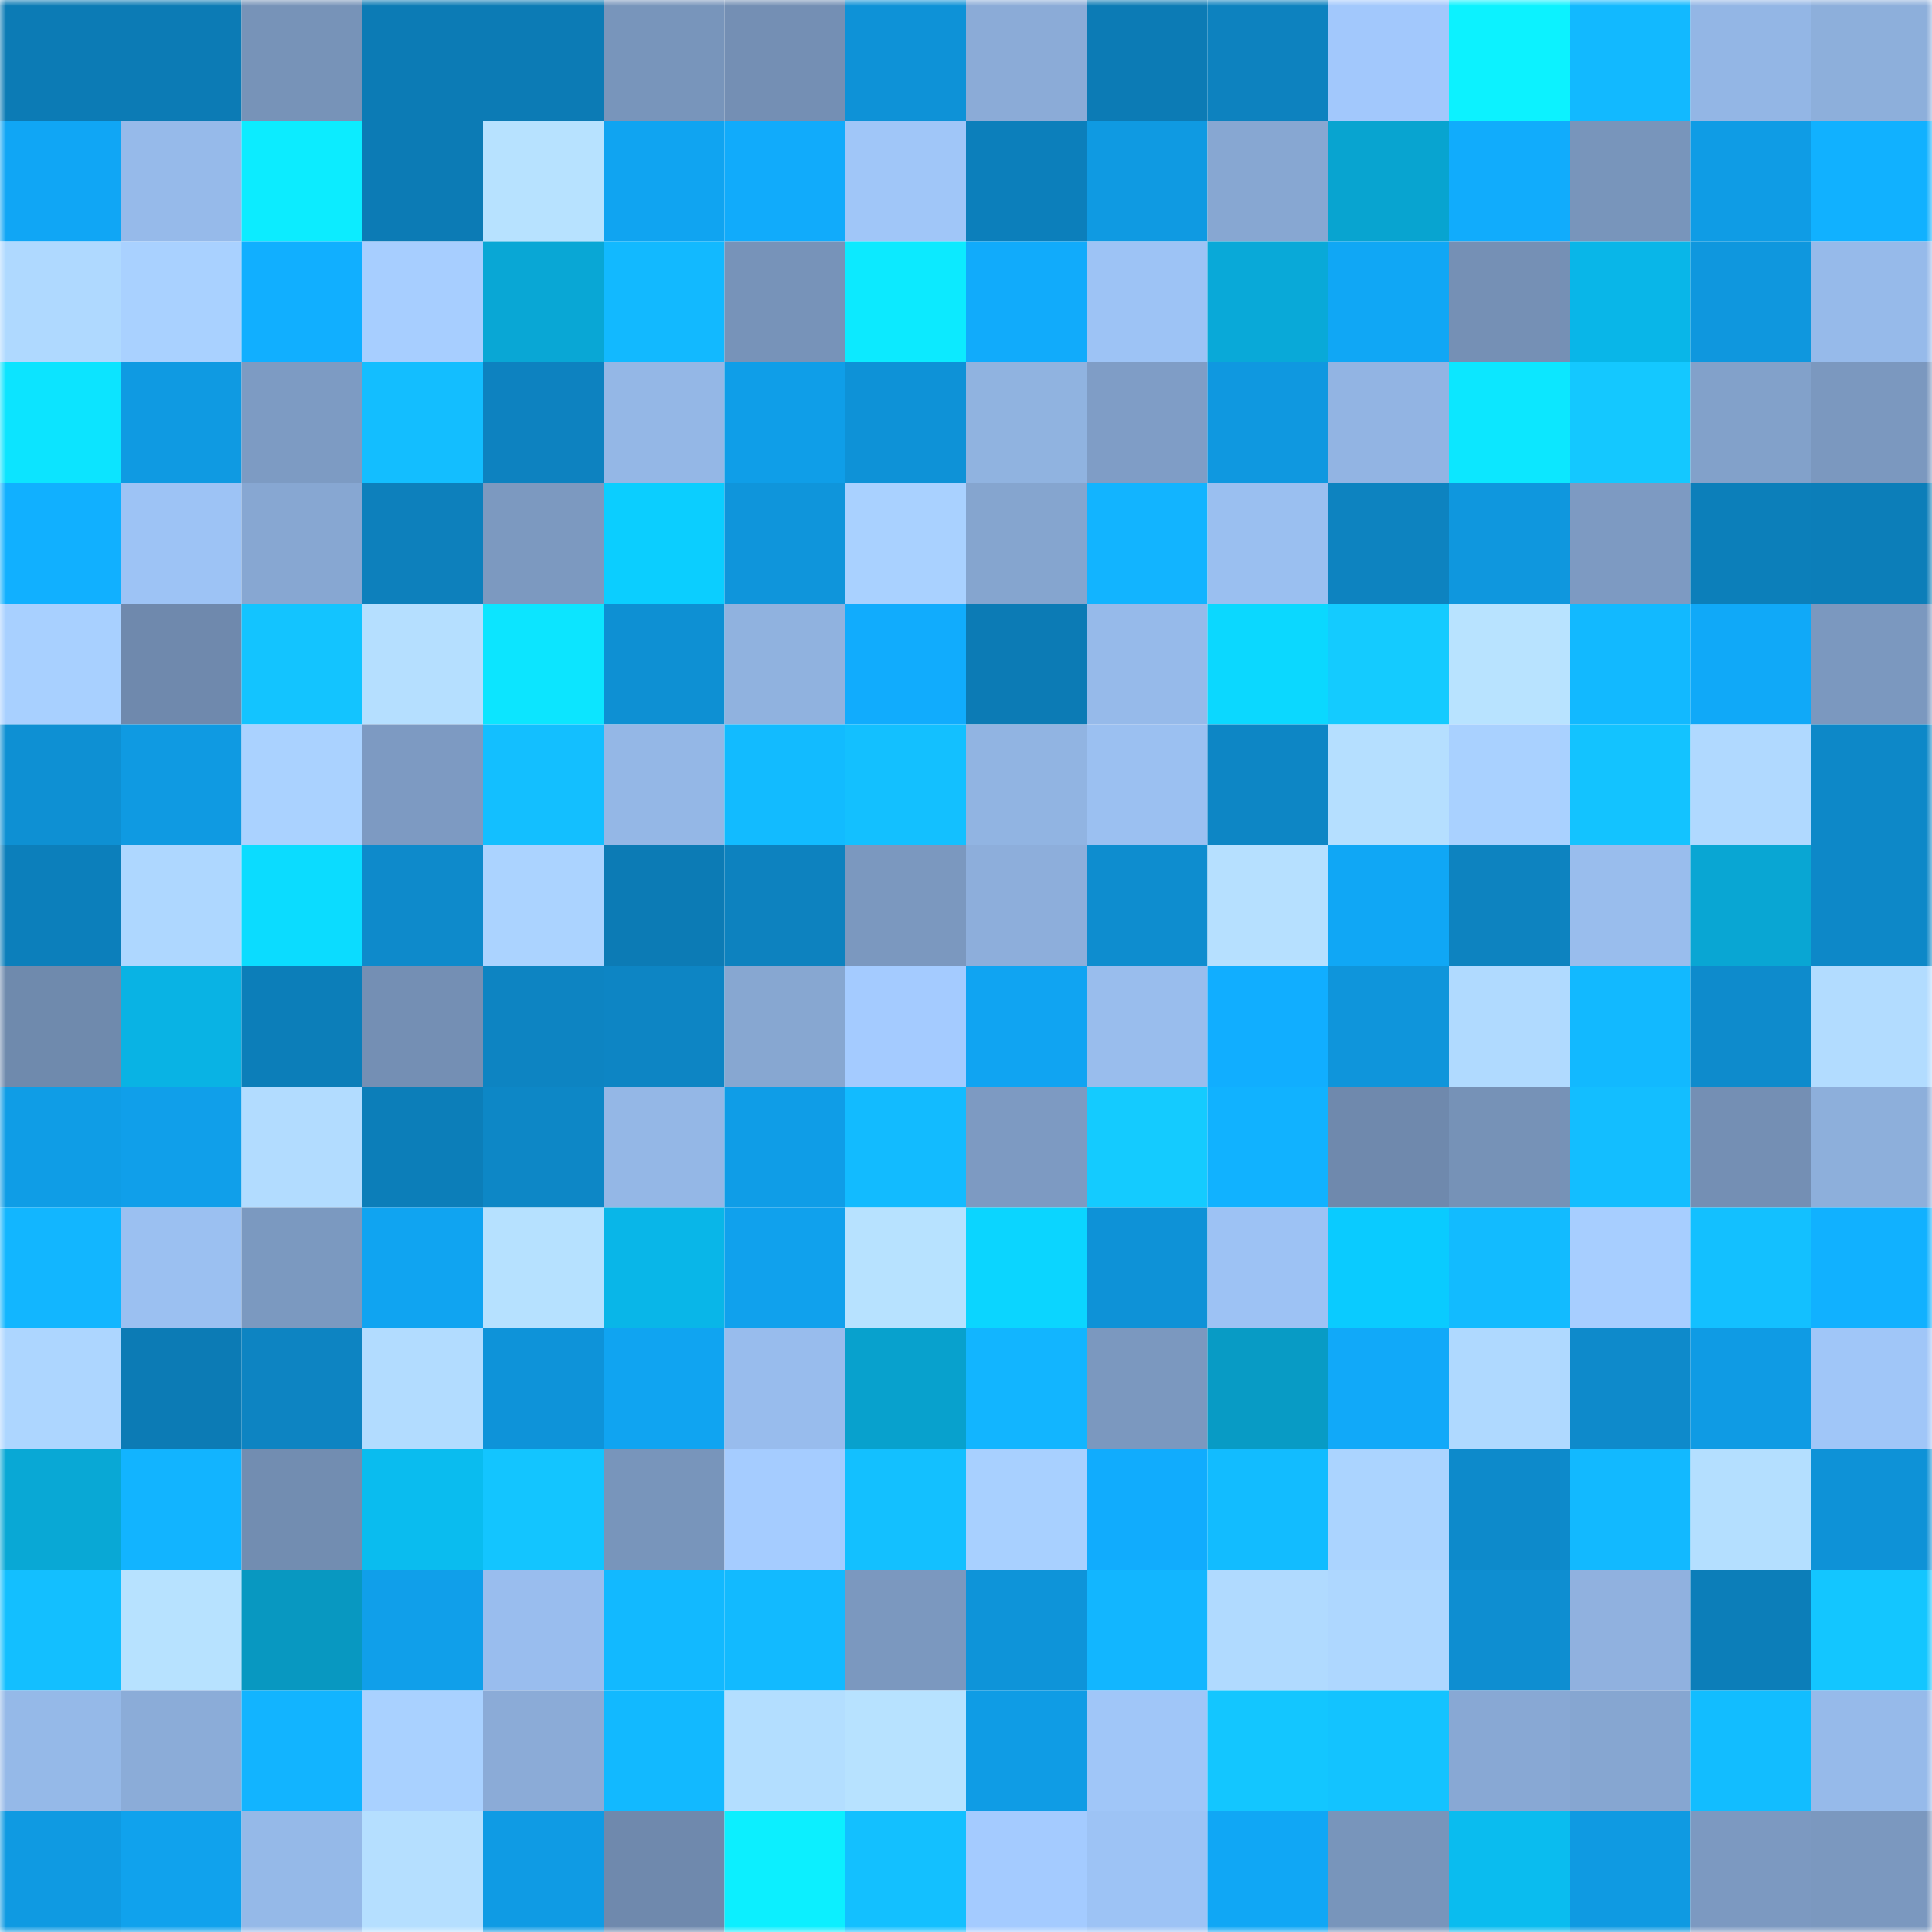 <svg viewBox="0 0 160 160" fill="none" role="img" xmlns="http://www.w3.org/2000/svg" width="240" height="240" name="ens%2Cweb3rogue.eth"><mask id="2087393540" mask-type="alpha" maskUnits="userSpaceOnUse" x="0" y="0" width="160" height="160"><rect width="160" height="160" fill="#FFFFFF"></rect></mask><g mask="url(#2087393540)"><rect x="0" y="0" width="10" height="10" fill="#0c7bb5"></rect><rect x="10" y="0" width="10" height="10" fill="#0c7bb5"></rect><rect x="20" y="0" width="10" height="10" fill="#7793b8"></rect><rect x="30" y="0" width="10" height="10" fill="#0c7bb5"></rect><rect x="40" y="0" width="10" height="10" fill="#0c7bb5"></rect><rect x="50" y="0" width="10" height="10" fill="#7895bb"></rect><rect x="60" y="0" width="10" height="10" fill="#748fb4"></rect><rect x="70" y="0" width="10" height="10" fill="#0e92d7"></rect><rect x="80" y="0" width="10" height="10" fill="#8babd7"></rect><rect x="90" y="0" width="10" height="10" fill="#0c7bb5"></rect><rect x="100" y="0" width="10" height="10" fill="#0d82bf"></rect><rect x="110" y="0" width="10" height="10" fill="#a2c8fc"></rect><rect x="120" y="0" width="10" height="10" fill="#0cf2ff"></rect><rect x="130" y="0" width="10" height="10" fill="#12b9ff"></rect><rect x="140" y="0" width="10" height="10" fill="#93b6e5"></rect><rect x="150" y="0" width="10" height="10" fill="#8dafdb"></rect><rect x="0" y="10" width="10" height="10" fill="#10a6f5"></rect><rect x="10" y="10" width="10" height="10" fill="#96baea"></rect><rect x="20" y="10" width="10" height="10" fill="#0cecff"></rect><rect x="30" y="10" width="10" height="10" fill="#0c7bb5"></rect><rect x="40" y="10" width="10" height="10" fill="#b7e2ff"></rect><rect x="50" y="10" width="10" height="10" fill="#10a4f1"></rect><rect x="60" y="10" width="10" height="10" fill="#11abfb"></rect><rect x="70" y="10" width="10" height="10" fill="#a0c6f8"></rect><rect x="80" y="10" width="10" height="10" fill="#0c7fbb"></rect><rect x="90" y="10" width="10" height="10" fill="#0f9ae2"></rect><rect x="100" y="10" width="10" height="10" fill="#87a7d2"></rect><rect x="110" y="10" width="10" height="10" fill="#08a4d0"></rect><rect x="120" y="10" width="10" height="10" fill="#11acfc"></rect><rect x="130" y="10" width="10" height="10" fill="#7895bb"></rect><rect x="140" y="10" width="10" height="10" fill="#0f9ce5"></rect><rect x="150" y="10" width="10" height="10" fill="#11b1ff"></rect><rect x="0" y="20" width="10" height="10" fill="#afd9ff"></rect><rect x="10" y="20" width="10" height="10" fill="#a9d1ff"></rect><rect x="20" y="20" width="10" height="10" fill="#11afff"></rect><rect x="30" y="20" width="10" height="10" fill="#a7ceff"></rect><rect x="40" y="20" width="10" height="10" fill="#09a7d5"></rect><rect x="50" y="20" width="10" height="10" fill="#12b9ff"></rect><rect x="60" y="20" width="10" height="10" fill="#7793b9"></rect><rect x="70" y="20" width="10" height="10" fill="#0ceaff"></rect><rect x="80" y="20" width="10" height="10" fill="#11abfb"></rect><rect x="90" y="20" width="10" height="10" fill="#9dc3f5"></rect><rect x="100" y="20" width="10" height="10" fill="#09a9d8"></rect><rect x="110" y="20" width="10" height="10" fill="#10a7f5"></rect><rect x="120" y="20" width="10" height="10" fill="#7590b5"></rect><rect x="130" y="20" width="10" height="10" fill="#09b6e8"></rect><rect x="140" y="20" width="10" height="10" fill="#0f97de"></rect><rect x="150" y="20" width="10" height="10" fill="#96baea"></rect><rect x="0" y="30" width="10" height="10" fill="#0ce4ff"></rect><rect x="10" y="30" width="10" height="10" fill="#0f9ae2"></rect><rect x="20" y="30" width="10" height="10" fill="#7d9bc3"></rect><rect x="30" y="30" width="10" height="10" fill="#13beff"></rect><rect x="40" y="30" width="10" height="10" fill="#0d82c0"></rect><rect x="50" y="30" width="10" height="10" fill="#94b7e6"></rect><rect x="60" y="30" width="10" height="10" fill="#0f9ee8"></rect><rect x="70" y="30" width="10" height="10" fill="#0e92d7"></rect><rect x="80" y="30" width="10" height="10" fill="#90b3e0"></rect><rect x="90" y="30" width="10" height="10" fill="#7f9dc6"></rect><rect x="100" y="30" width="10" height="10" fill="#0f98e0"></rect><rect x="110" y="30" width="10" height="10" fill="#92b4e3"></rect><rect x="120" y="30" width="10" height="10" fill="#0ce7ff"></rect><rect x="130" y="30" width="10" height="10" fill="#14c8ff"></rect><rect x="140" y="30" width="10" height="10" fill="#82a1ca"></rect><rect x="150" y="30" width="10" height="10" fill="#7b98bf"></rect><rect x="0" y="40" width="10" height="10" fill="#11b0ff"></rect><rect x="10" y="40" width="10" height="10" fill="#9dc3f5"></rect><rect x="20" y="40" width="10" height="10" fill="#87a7d2"></rect><rect x="30" y="40" width="10" height="10" fill="#0d80bc"></rect><rect x="40" y="40" width="10" height="10" fill="#7c99c0"></rect><rect x="50" y="40" width="10" height="10" fill="#0bceff"></rect><rect x="60" y="40" width="10" height="10" fill="#0f95db"></rect><rect x="70" y="40" width="10" height="10" fill="#a9d1ff"></rect><rect x="80" y="40" width="10" height="10" fill="#85a5cf"></rect><rect x="90" y="40" width="10" height="10" fill="#12b4ff"></rect><rect x="100" y="40" width="10" height="10" fill="#9abff0"></rect><rect x="110" y="40" width="10" height="10" fill="#0d83c0"></rect><rect x="120" y="40" width="10" height="10" fill="#0f97de"></rect><rect x="130" y="40" width="10" height="10" fill="#7d9ac2"></rect><rect x="140" y="40" width="10" height="10" fill="#0c7fba"></rect><rect x="150" y="40" width="10" height="10" fill="#0c7eb9"></rect><rect x="0" y="50" width="10" height="10" fill="#a8d0ff"></rect><rect x="10" y="50" width="10" height="10" fill="#6f89ad"></rect><rect x="20" y="50" width="10" height="10" fill="#13c4ff"></rect><rect x="30" y="50" width="10" height="10" fill="#b5dfff"></rect><rect x="40" y="50" width="10" height="10" fill="#0ce5ff"></rect><rect x="50" y="50" width="10" height="10" fill="#0e90d3"></rect><rect x="60" y="50" width="10" height="10" fill="#90b2df"></rect><rect x="70" y="50" width="10" height="10" fill="#11acfd"></rect><rect x="80" y="50" width="10" height="10" fill="#0c7bb5"></rect><rect x="90" y="50" width="10" height="10" fill="#96baea"></rect><rect x="100" y="50" width="10" height="10" fill="#0bd8ff"></rect><rect x="110" y="50" width="10" height="10" fill="#14cbff"></rect><rect x="120" y="50" width="10" height="10" fill="#b8e3ff"></rect><rect x="130" y="50" width="10" height="10" fill="#12b9ff"></rect><rect x="140" y="50" width="10" height="10" fill="#10a9f8"></rect><rect x="150" y="50" width="10" height="10" fill="#7b98bf"></rect><rect x="0" y="60" width="10" height="10" fill="#0e90d3"></rect><rect x="10" y="60" width="10" height="10" fill="#0f9ae2"></rect><rect x="20" y="60" width="10" height="10" fill="#aad2ff"></rect><rect x="30" y="60" width="10" height="10" fill="#7d9ac2"></rect><rect x="40" y="60" width="10" height="10" fill="#13bfff"></rect><rect x="50" y="60" width="10" height="10" fill="#94b7e6"></rect><rect x="60" y="60" width="10" height="10" fill="#12bbff"></rect><rect x="70" y="60" width="10" height="10" fill="#13c0ff"></rect><rect x="80" y="60" width="10" height="10" fill="#91b4e2"></rect><rect x="90" y="60" width="10" height="10" fill="#9bc0f1"></rect><rect x="100" y="60" width="10" height="10" fill="#0d86c5"></rect><rect x="110" y="60" width="10" height="10" fill="#b5dfff"></rect><rect x="120" y="60" width="10" height="10" fill="#a9d1ff"></rect><rect x="130" y="60" width="10" height="10" fill="#13c3ff"></rect><rect x="140" y="60" width="10" height="10" fill="#b0d9ff"></rect><rect x="150" y="60" width="10" height="10" fill="#0d88c8"></rect><rect x="0" y="70" width="10" height="10" fill="#0c7fbb"></rect><rect x="10" y="70" width="10" height="10" fill="#aed7ff"></rect><rect x="20" y="70" width="10" height="10" fill="#0bdcff"></rect><rect x="30" y="70" width="10" height="10" fill="#0e8acb"></rect><rect x="40" y="70" width="10" height="10" fill="#abd3ff"></rect><rect x="50" y="70" width="10" height="10" fill="#0c7bb5"></rect><rect x="60" y="70" width="10" height="10" fill="#0d82bf"></rect><rect x="70" y="70" width="10" height="10" fill="#7b98bf"></rect><rect x="80" y="70" width="10" height="10" fill="#8daedb"></rect><rect x="90" y="70" width="10" height="10" fill="#0e8dcf"></rect><rect x="100" y="70" width="10" height="10" fill="#b6e0ff"></rect><rect x="110" y="70" width="10" height="10" fill="#10a7f5"></rect><rect x="120" y="70" width="10" height="10" fill="#0d83c0"></rect><rect x="130" y="70" width="10" height="10" fill="#99bded"></rect><rect x="140" y="70" width="10" height="10" fill="#09a6d3"></rect><rect x="150" y="70" width="10" height="10" fill="#0d88c8"></rect><rect x="0" y="80" width="10" height="10" fill="#6f8aad"></rect><rect x="10" y="80" width="10" height="10" fill="#09b3e4"></rect><rect x="20" y="80" width="10" height="10" fill="#0c7eb9"></rect><rect x="30" y="80" width="10" height="10" fill="#748fb4"></rect><rect x="40" y="80" width="10" height="10" fill="#0d84c2"></rect><rect x="50" y="80" width="10" height="10" fill="#0d85c4"></rect><rect x="60" y="80" width="10" height="10" fill="#87a7d1"></rect><rect x="70" y="80" width="10" height="10" fill="#a4cbff"></rect><rect x="80" y="80" width="10" height="10" fill="#10a4f2"></rect><rect x="90" y="80" width="10" height="10" fill="#99bded"></rect><rect x="100" y="80" width="10" height="10" fill="#11aeff"></rect><rect x="110" y="80" width="10" height="10" fill="#0f95db"></rect><rect x="120" y="80" width="10" height="10" fill="#b0daff"></rect><rect x="130" y="80" width="10" height="10" fill="#12b9ff"></rect><rect x="140" y="80" width="10" height="10" fill="#0e8bcc"></rect><rect x="150" y="80" width="10" height="10" fill="#b2dcff"></rect><rect x="0" y="90" width="10" height="10" fill="#0f9de6"></rect><rect x="10" y="90" width="10" height="10" fill="#109fea"></rect><rect x="20" y="90" width="10" height="10" fill="#b2dcff"></rect><rect x="30" y="90" width="10" height="10" fill="#0c7eb9"></rect><rect x="40" y="90" width="10" height="10" fill="#0d87c6"></rect><rect x="50" y="90" width="10" height="10" fill="#94b7e6"></rect><rect x="60" y="90" width="10" height="10" fill="#0f9de7"></rect><rect x="70" y="90" width="10" height="10" fill="#12bbff"></rect><rect x="80" y="90" width="10" height="10" fill="#7d9ac2"></rect><rect x="90" y="90" width="10" height="10" fill="#14cbff"></rect><rect x="100" y="90" width="10" height="10" fill="#11b2ff"></rect><rect x="110" y="90" width="10" height="10" fill="#6f89ad"></rect><rect x="120" y="90" width="10" height="10" fill="#7692b7"></rect><rect x="130" y="90" width="10" height="10" fill="#13beff"></rect><rect x="140" y="90" width="10" height="10" fill="#748fb4"></rect><rect x="150" y="90" width="10" height="10" fill="#8dafdb"></rect><rect x="0" y="100" width="10" height="10" fill="#12b6ff"></rect><rect x="10" y="100" width="10" height="10" fill="#9bc0f1"></rect><rect x="20" y="100" width="10" height="10" fill="#7b99c0"></rect><rect x="30" y="100" width="10" height="10" fill="#10a4f1"></rect><rect x="40" y="100" width="10" height="10" fill="#b6e1ff"></rect><rect x="50" y="100" width="10" height="10" fill="#09b6e8"></rect><rect x="60" y="100" width="10" height="10" fill="#10a1ed"></rect><rect x="70" y="100" width="10" height="10" fill="#b7e2ff"></rect><rect x="80" y="100" width="10" height="10" fill="#0bd5ff"></rect><rect x="90" y="100" width="10" height="10" fill="#0e92d7"></rect><rect x="100" y="100" width="10" height="10" fill="#9dc2f4"></rect><rect x="110" y="100" width="10" height="10" fill="#0acbff"></rect><rect x="120" y="100" width="10" height="10" fill="#12bbff"></rect><rect x="130" y="100" width="10" height="10" fill="#a7ceff"></rect><rect x="140" y="100" width="10" height="10" fill="#13c0ff"></rect><rect x="150" y="100" width="10" height="10" fill="#11b1ff"></rect><rect x="0" y="110" width="10" height="10" fill="#add6ff"></rect><rect x="10" y="110" width="10" height="10" fill="#0c7bb5"></rect><rect x="20" y="110" width="10" height="10" fill="#0d84c2"></rect><rect x="30" y="110" width="10" height="10" fill="#b2dcff"></rect><rect x="40" y="110" width="10" height="10" fill="#0e93d9"></rect><rect x="50" y="110" width="10" height="10" fill="#10a4f1"></rect><rect x="60" y="110" width="10" height="10" fill="#98bced"></rect><rect x="70" y="110" width="10" height="10" fill="#08a1cd"></rect><rect x="80" y="110" width="10" height="10" fill="#12b5ff"></rect><rect x="90" y="110" width="10" height="10" fill="#7b98bf"></rect><rect x="100" y="110" width="10" height="10" fill="#089bc5"></rect><rect x="110" y="110" width="10" height="10" fill="#11a9f9"></rect><rect x="120" y="110" width="10" height="10" fill="#afd9ff"></rect><rect x="130" y="110" width="10" height="10" fill="#0e8acb"></rect><rect x="140" y="110" width="10" height="10" fill="#0f9be4"></rect><rect x="150" y="110" width="10" height="10" fill="#a0c6f8"></rect><rect x="0" y="120" width="10" height="10" fill="#09a8d5"></rect><rect x="10" y="120" width="10" height="10" fill="#12b4ff"></rect><rect x="20" y="120" width="10" height="10" fill="#728db1"></rect><rect x="30" y="120" width="10" height="10" fill="#0abcef"></rect><rect x="40" y="120" width="10" height="10" fill="#13c5ff"></rect><rect x="50" y="120" width="10" height="10" fill="#7895bb"></rect><rect x="60" y="120" width="10" height="10" fill="#a5ccff"></rect><rect x="70" y="120" width="10" height="10" fill="#13c0ff"></rect><rect x="80" y="120" width="10" height="10" fill="#a8d0ff"></rect><rect x="90" y="120" width="10" height="10" fill="#11acfd"></rect><rect x="100" y="120" width="10" height="10" fill="#12bcff"></rect><rect x="110" y="120" width="10" height="10" fill="#abd4ff"></rect><rect x="120" y="120" width="10" height="10" fill="#0d8acb"></rect><rect x="130" y="120" width="10" height="10" fill="#12b9ff"></rect><rect x="140" y="120" width="10" height="10" fill="#b4dfff"></rect><rect x="150" y="120" width="10" height="10" fill="#0e92d7"></rect><rect x="0" y="130" width="10" height="10" fill="#13bfff"></rect><rect x="10" y="130" width="10" height="10" fill="#b7e2ff"></rect><rect x="20" y="130" width="10" height="10" fill="#0898c1"></rect><rect x="30" y="130" width="10" height="10" fill="#109fea"></rect><rect x="40" y="130" width="10" height="10" fill="#99bdee"></rect><rect x="50" y="130" width="10" height="10" fill="#12b9ff"></rect><rect x="60" y="130" width="10" height="10" fill="#12baff"></rect><rect x="70" y="130" width="10" height="10" fill="#7b98bf"></rect><rect x="80" y="130" width="10" height="10" fill="#0e94d9"></rect><rect x="90" y="130" width="10" height="10" fill="#12b6ff"></rect><rect x="100" y="130" width="10" height="10" fill="#b0daff"></rect><rect x="110" y="130" width="10" height="10" fill="#aed7ff"></rect><rect x="120" y="130" width="10" height="10" fill="#0e8ed1"></rect><rect x="130" y="130" width="10" height="10" fill="#90b1df"></rect><rect x="140" y="130" width="10" height="10" fill="#0c7eb9"></rect><rect x="150" y="130" width="10" height="10" fill="#13c6ff"></rect><rect x="0" y="140" width="10" height="10" fill="#95b9e8"></rect><rect x="10" y="140" width="10" height="10" fill="#8bacd8"></rect><rect x="20" y="140" width="10" height="10" fill="#12b4ff"></rect><rect x="30" y="140" width="10" height="10" fill="#a9d1ff"></rect><rect x="40" y="140" width="10" height="10" fill="#8babd7"></rect><rect x="50" y="140" width="10" height="10" fill="#12b9ff"></rect><rect x="60" y="140" width="10" height="10" fill="#b3deff"></rect><rect x="70" y="140" width="10" height="10" fill="#b7e2ff"></rect><rect x="80" y="140" width="10" height="10" fill="#0f9ce5"></rect><rect x="90" y="140" width="10" height="10" fill="#a0c6f8"></rect><rect x="100" y="140" width="10" height="10" fill="#13c6ff"></rect><rect x="110" y="140" width="10" height="10" fill="#13c3ff"></rect><rect x="120" y="140" width="10" height="10" fill="#88a8d4"></rect><rect x="130" y="140" width="10" height="10" fill="#86a6d1"></rect><rect x="140" y="140" width="10" height="10" fill="#12bdff"></rect><rect x="150" y="140" width="10" height="10" fill="#96baea"></rect><rect x="0" y="150" width="10" height="10" fill="#0f9ae2"></rect><rect x="10" y="150" width="10" height="10" fill="#10a2ed"></rect><rect x="20" y="150" width="10" height="10" fill="#95b9e8"></rect><rect x="30" y="150" width="10" height="10" fill="#b5dfff"></rect><rect x="40" y="150" width="10" height="10" fill="#0f9be4"></rect><rect x="50" y="150" width="10" height="10" fill="#6f89ad"></rect><rect x="60" y="150" width="10" height="10" fill="#0cefff"></rect><rect x="70" y="150" width="10" height="10" fill="#13c0ff"></rect><rect x="80" y="150" width="10" height="10" fill="#a4cbff"></rect><rect x="90" y="150" width="10" height="10" fill="#9dc3f5"></rect><rect x="100" y="150" width="10" height="10" fill="#10a7f5"></rect><rect x="110" y="150" width="10" height="10" fill="#7895bb"></rect><rect x="120" y="150" width="10" height="10" fill="#0abcef"></rect><rect x="130" y="150" width="10" height="10" fill="#0f9ae2"></rect><rect x="140" y="150" width="10" height="10" fill="#7c99c1"></rect><rect x="150" y="150" width="10" height="10" fill="#7b98bf"></rect></g></svg>